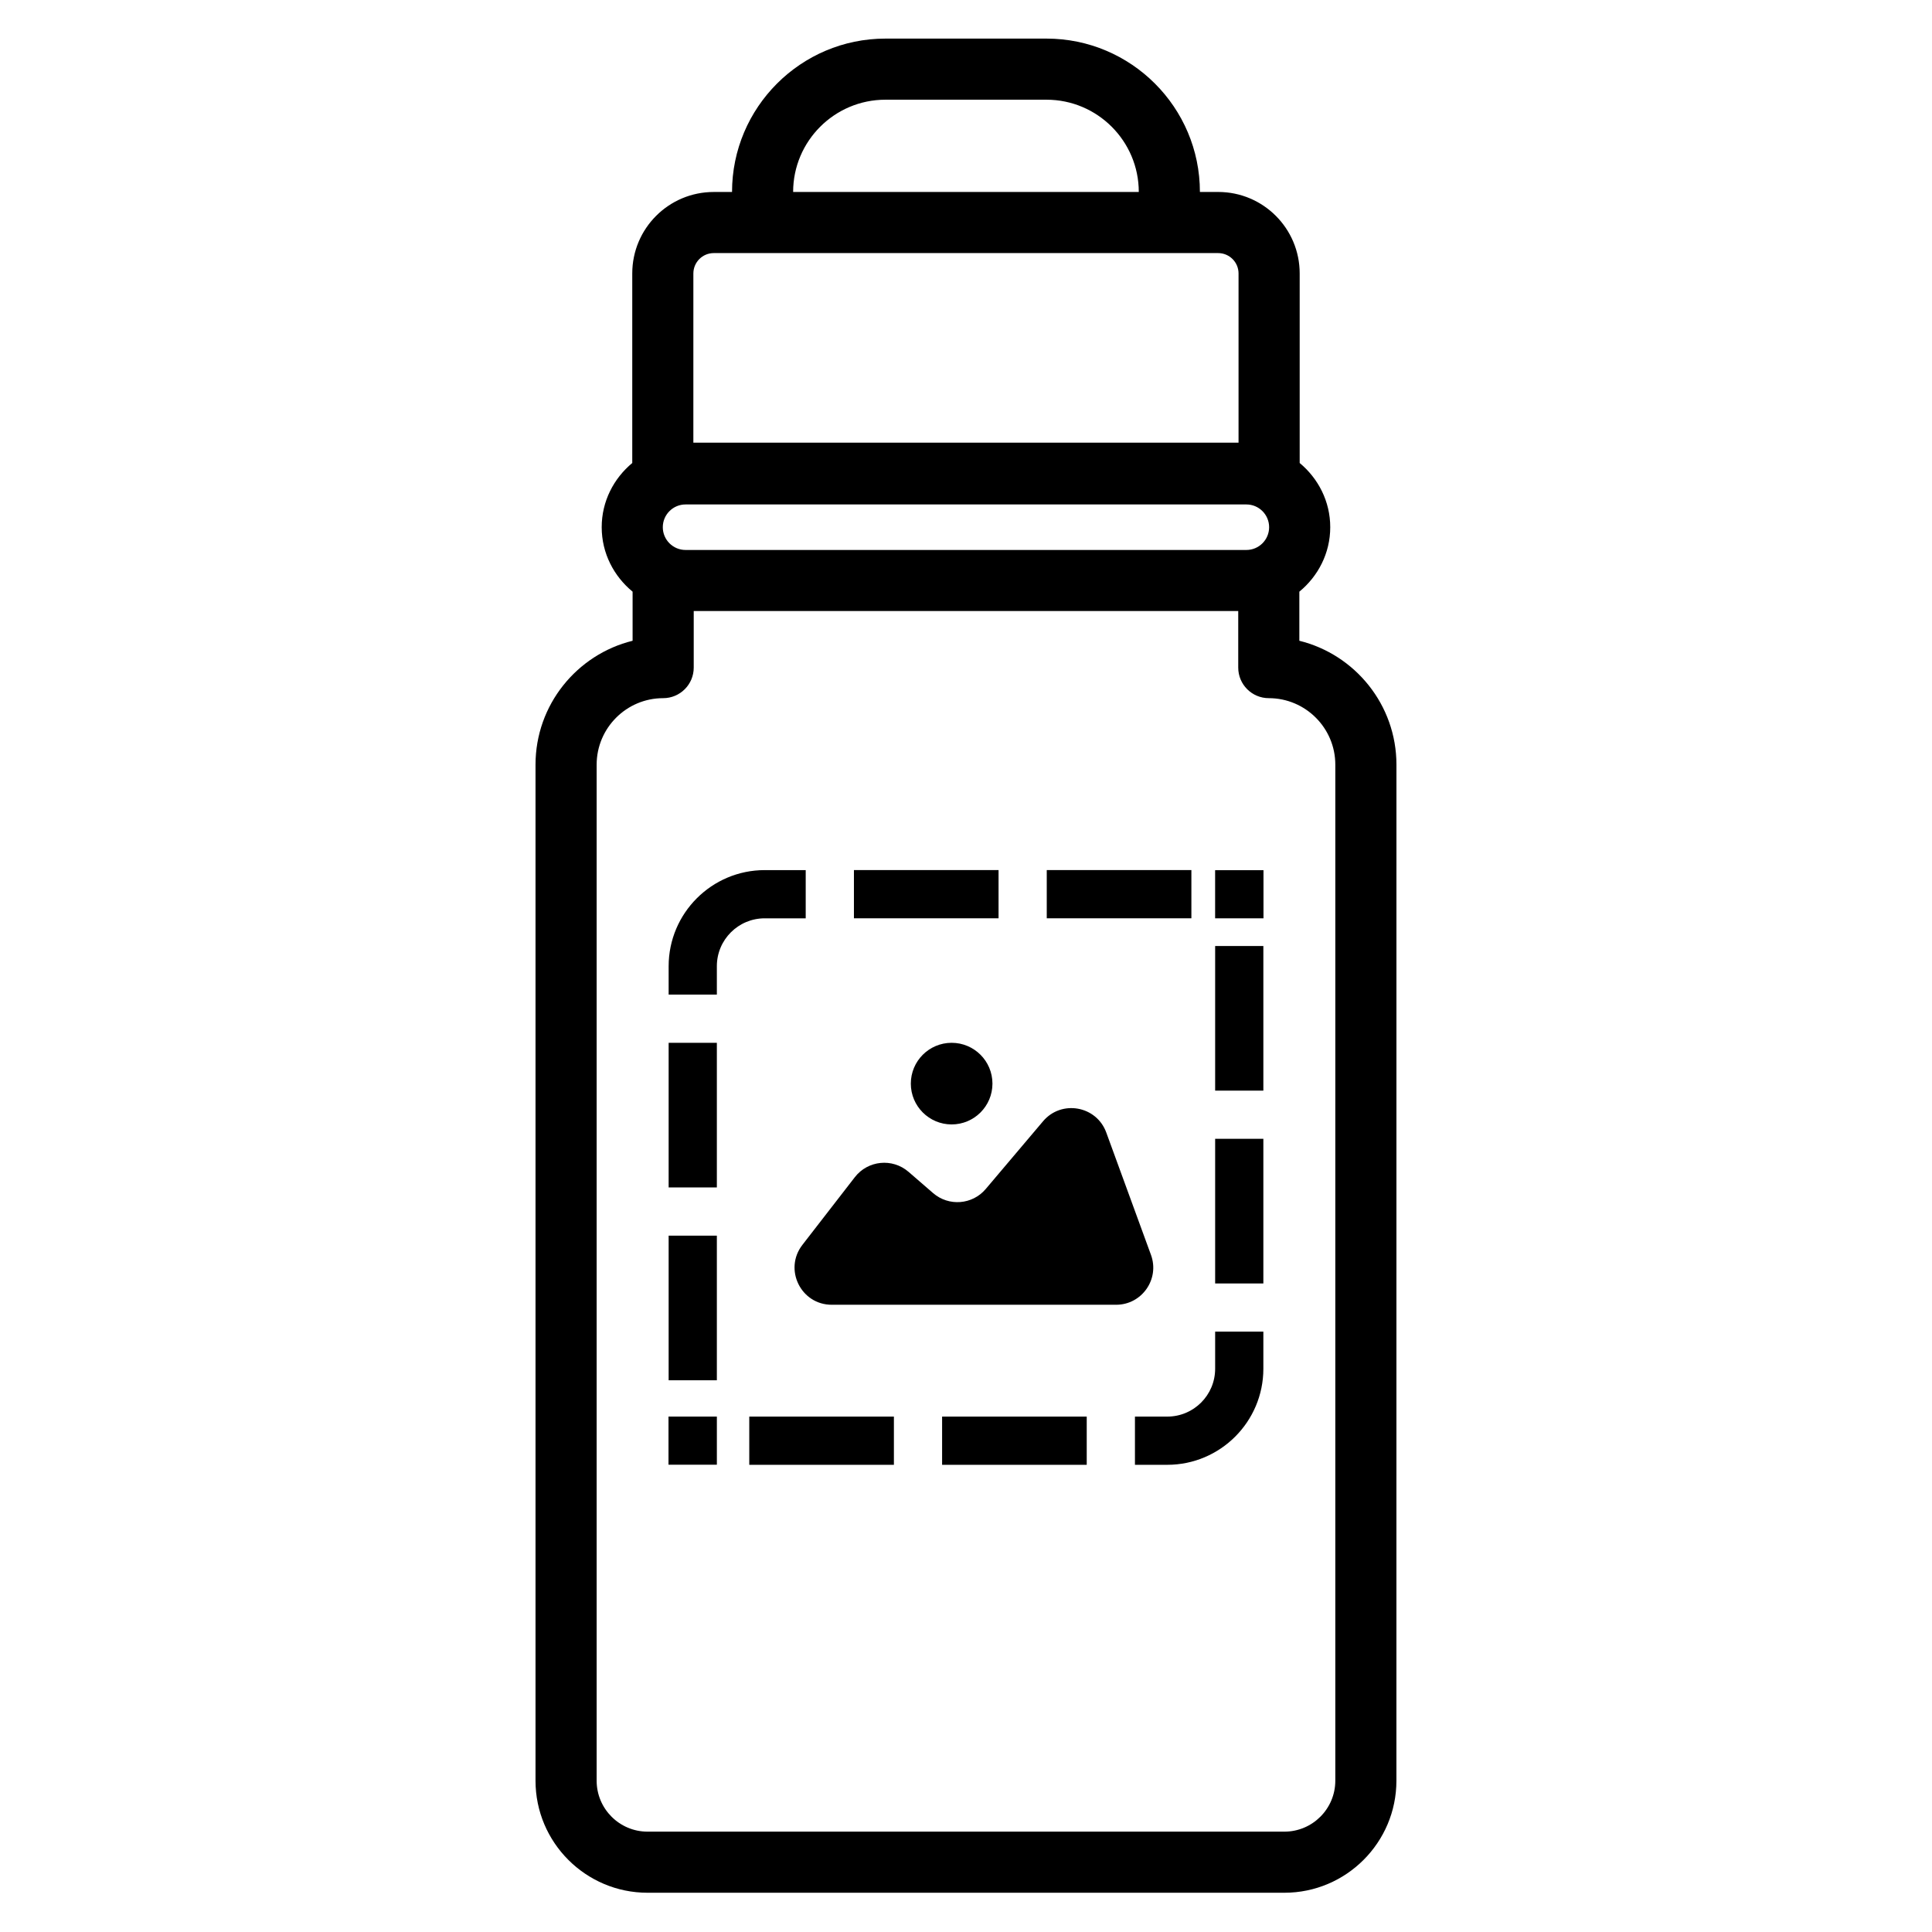 <?xml version="1.0" encoding="UTF-8"?>
<!-- Uploaded to: SVG Repo, www.svgrepo.com, Generator: SVG Repo Mixer Tools -->
<svg fill="#000000" width="800px" height="800px" version="1.1" viewBox="144 144 512 512" xmlns="http://www.w3.org/2000/svg">
 <g>
  <path d="m488.34 313.81v-13.008c4.957-4.078 8.188-10.184 8.188-17.086 0-6.863-3.191-12.934-8.098-17.016v-50.234c0-11.926-9.668-21.594-21.594-21.594h-4.848v0.004c0-22.414-18.234-40.648-40.648-40.648h-42.695c-22.414 0-40.648 18.234-40.648 40.648h-4.848c-11.926 0-21.594 9.668-21.594 21.594v50.23c-4.906 4.078-8.098 10.148-8.098 17.016 0 6.906 3.231 13.008 8.188 17.086v13.008c-14.754 3.637-25.727 16.98-25.727 32.84v269.26c0 16.375 13.32 29.688 29.688 29.688h168.77c16.367 0 29.688-13.316 29.688-29.688l0.008-269.26c0-15.859-10.973-29.203-25.727-32.84zm-162.66-24.062c-3.328 0-6.031-2.703-6.031-6.031s2.703-6.031 6.031-6.031h148.62c3.328 0 6.031 2.703 6.031 6.031s-2.703 6.031-6.031 6.031zm28.508-94.871c0-13.484 10.969-24.453 24.453-24.453h42.695c13.484 0 24.453 10.969 24.453 24.453zm-26.438 21.594c0-2.977 2.422-5.398 5.398-5.398h133.68c2.977 0 5.398 2.422 5.398 5.398v44.844h-144.48zm170.12 399.44c0 7.441-6.051 13.496-13.496 13.496h-168.76c-7.441 0-13.496-6.051-13.496-13.496v-269.26c0-9.719 7.906-17.629 17.629-17.629 4.469 0 8.098-3.625 8.098-8.098v-14.988h144.3v14.988c0 4.469 3.625 8.098 8.098 8.098 9.719 0 17.629 7.906 17.629 17.629z"/>
  <path d="m356.64 473.91 13.906-17.953c3.457-4.461 9.945-5.106 14.215-1.418l6.523 5.644c4.141 3.582 10.41 3.094 13.945-1.086l15.191-17.953c4.875-5.762 14.16-4.113 16.75 2.977l11.852 32.438c2.344 6.418-2.406 13.215-9.242 13.215h-75.363c-8.18 0-12.785-9.398-7.777-15.863z"/>
  <path d="m407.01 431.17c0 5.973-4.844 10.816-10.816 10.816s-10.816-4.844-10.816-10.816c0-5.973 4.844-10.816 10.816-10.816s10.816 4.844 10.816 10.816"/>
  <path d="m459.73 387.36v-12.777h-38.328v12.777zm-51.102 0v-12.777h-38.328v12.777zm-87.43 20.223h12.777v-7.535c0-7.008 5.68-12.684 12.684-12.684h10.863v-12.777h-10.863c-14.039 0-25.461 11.422-25.461 25.461zm0 51.102h12.777v-38.328h-12.777zm12.777 12.777h-12.777v38.328h12.777zm46.918 60.727v-12.777l-38.328 0.004v12.777zm51.102 0v-12.777h-38.328v12.777zm46.809-35.289h-12.777v9.828c0 7.004-5.68 12.684-12.684 12.684h-8.57v12.777h8.57c14.039 0 25.461-11.422 25.461-25.461zm0-51.102h-12.777v38.328h12.777zm0-51.102h-12.777v38.328h12.777z"/>
  <path d="m321.16 519.41h12.816v12.754h-12.816z"/>
  <path d="m466.02 374.61h12.816v12.754h-12.816z"/>
 </g>
</svg>